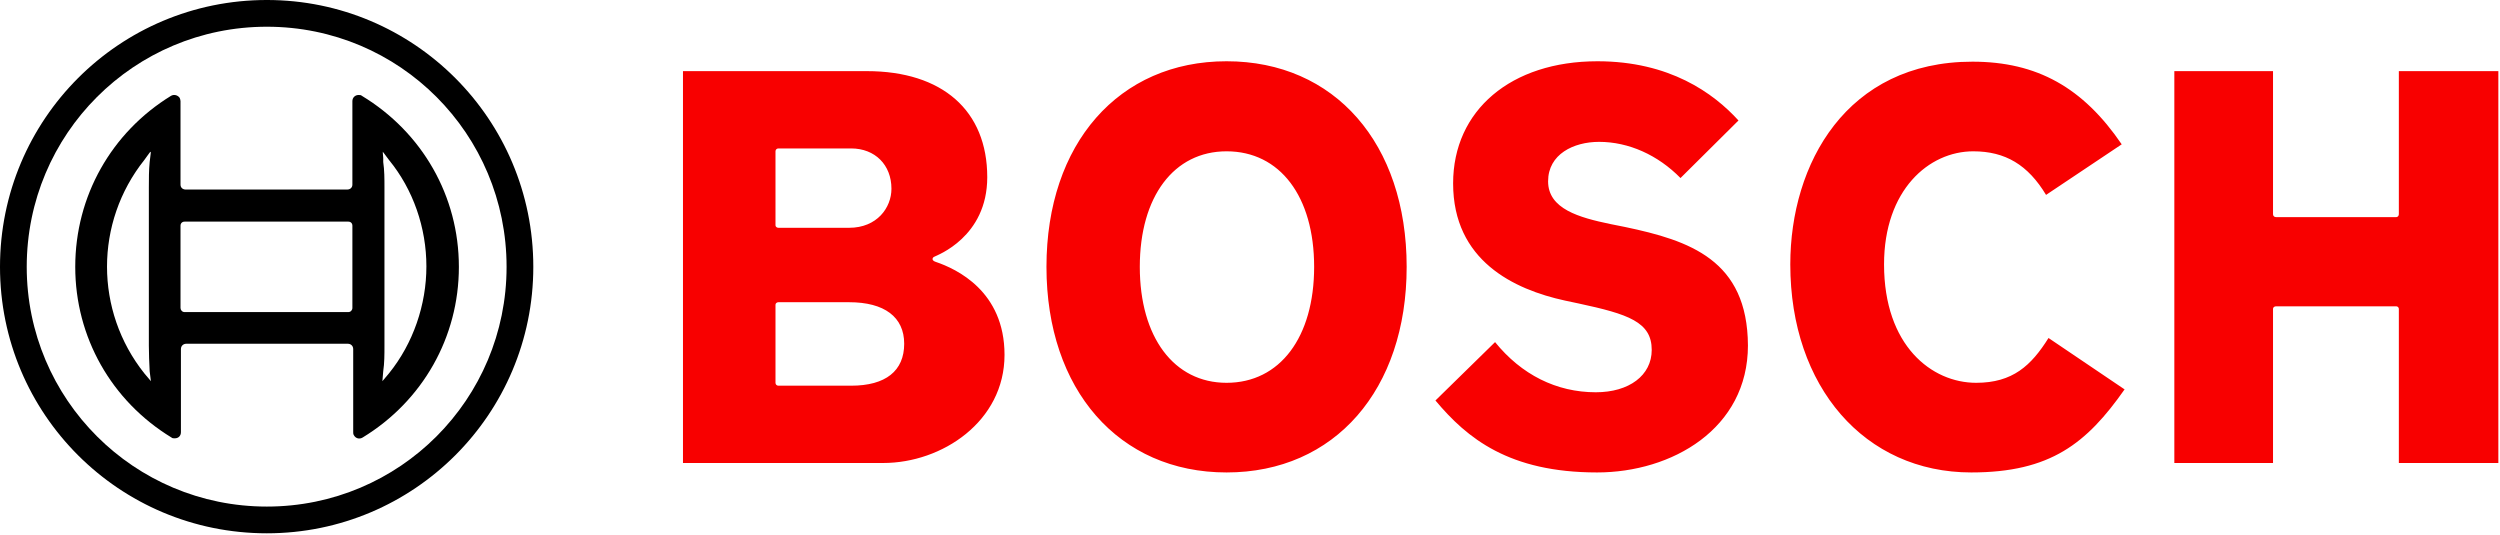 <svg version="1.2" xmlns="http://www.w3.org/2000/svg" viewBox="0 0 608 130" width="608" height="130"><style>.a{fill:#f80000}</style><path fill-rule="evenodd" d="m64.9 129.7c-35.9 0-64.9-29-64.9-64.8 0-35.9 29-64.9 64.9-64.9 35.8 0 64.8 29 64.8 64.9 0 35.8-29 64.8-64.8 64.8zm58.3-64.8c0-32.3-26-58.4-58.3-58.4-32.3 0-58.4 26.1-58.4 58.4 0 32.2 26.1 58.3 58.4 58.3 32.3 0 58.3-26.1 58.3-58.3z"/><path fill-rule="evenodd" d="m111.6 64.9c0 17.1-8.8 32.6-23.4 41.5-0.8 0.5-1.7 0.2-2.1-0.5-0.2-0.3-0.2-0.5-0.2-0.8v-20.2c0-0.8-0.6-1.3-1.3-1.3h-39.3c-0.7 0-1.3 0.5-1.3 1.3v20.2c0 0.9-0.6 1.5-1.5 1.5-0.3 0-0.6 0-0.8-0.2-14.6-8.9-23.4-24.4-23.4-41.5 0-17.2 8.8-32.7 23.3-41.6 0.7-0.4 1.6-0.2 2.1 0.5 0.1 0.3 0.2 0.5 0.2 0.8v20.3c0 0.7 0.5 1.2 1.3 1.2h39.2c0.8 0 1.3-0.5 1.3-1.2v-20.3c0-0.9 0.7-1.5 1.5-1.5 0.3 0 0.6 0 0.8 0.2 14.7 8.9 23.6 24.4 23.6 41.6zm-75.4 19.2v-38.5c0-2.1 0-4.2 0.2-6.2l0.3-2.5-0.3 0.2-1.3 1.8c-12.1 15.2-12.1 36.7 0 51.9l1.6 1.9-0.3-2.4c-0.1-2.1-0.2-4.2-0.2-6.2zm7.7-9.2c0 0.5 0.4 1 1 1h39.8c0.6 0 1-0.5 1-1v-20c0-0.6-0.4-1-1-1h-39.8c-0.6 0-1 0.4-1 1zm59.8-10.1c0-9.4-3.2-18.7-9.1-25.9l-1.5-2v0.3l0.1 1.2v1c0.3 2 0.3 4.1 0.3 6.2v38.5c0 2.1 0 4.2-0.3 6.2l-0.2 2.4 1.6-1.9c5.9-7.3 9.1-16.7 9.1-26z"/><path fill-rule="evenodd" class="a" d="m244.3 86.3c0 16.2-15.2 26.3-29.5 26.3h-48.7v-95.3h44.7c18.4 0 29.3 9.6 29.3 25.8 0 14.6-12.3 19-12.8 19.3q-0.5 0.2-0.5 0.6c0 0.4 0.5 0.6 0.8 0.7 5 1.7 16.7 7.1 16.7 22.6zm-55.7-31.5c0 0.3 0.3 0.6 0.7 0.6h17.2c6.8 0 10.3-4.9 10.3-9.5 0-5.8-4-9.8-9.8-9.8h-17.7c-0.4 0-0.7 0.3-0.7 0.7zm31.3 28.8c0-6.5-4.8-10.1-13.4-10.1h-17.2c-0.4 0-0.7 0.3-0.7 0.6v19c0 0.4 0.3 0.7 0.7 0.7h17.7c8.4 0 12.9-3.6 12.9-10.2zm205.2 0.4c0 20.3-18.5 30.9-36.7 30.9-21.4 0-31.6-8.3-39.3-17.5l14.5-14.2c6.4 7.9 14.9 12.2 24.5 12.2 8.1 0 13.6-4.1 13.6-10.3 0-6.8-5.7-8.7-17.8-11.3l-3.3-0.7c-12.4-2.7-27.2-9.7-27.2-28.5 0-17.8 14.1-29.7 35.1-29.7 17.5 0 28.2 7.7 34.3 14.4l-14.1 14c-5.5-5.6-12.6-8.8-19.8-8.8-6.2 0-12.4 3-12.4 9.6 0 6.7 7.5 8.8 15.2 10.4l3.5 0.7c15.7 3.3 29.8 8 29.9 28.8zm182.5-66.7v95.3h-24.2v-37.5c0-0.3-0.3-0.6-0.6-0.6h-29.3c-0.4 0-0.7 0.3-0.7 0.6v37.5h-24v-95.3h24v34.8c0 0.4 0.3 0.7 0.7 0.7h29.3c0.3 0 0.6-0.3 0.6-0.7v-34.8zm-109.4 64.9l18.5 12.5c-9.2 13.1-18 20.2-37.3 20.2-25.9 0-44-20.8-44-50.6 0-24.5 13.7-49.3 44.3-49.3 15.7 0 26.9 6.3 36.3 20.1l-18.4 12.3c-4.4-7.3-9.9-10.6-17.7-10.6-10.8 0-21.7 9.4-21.7 27.5 0 19.8 11.6 28.8 22.4 28.8 8.9 0 13.4-4.2 17.6-10.9zm-156.1-17.3c0 29.9-17.5 50-43.8 50-26.2 0-43.8-20.1-43.8-50 0-30 17.6-50 43.8-50 26.3 0 43.8 20 43.8 50zm-22.5 0c0-17.1-8.3-28.1-21.3-28.1-12.8 0-21.1 11-21.1 28.1 0 17.1 8.3 28.2 21.1 28.2 13 0 21.3-11.1 21.3-28.2z"/></svg>